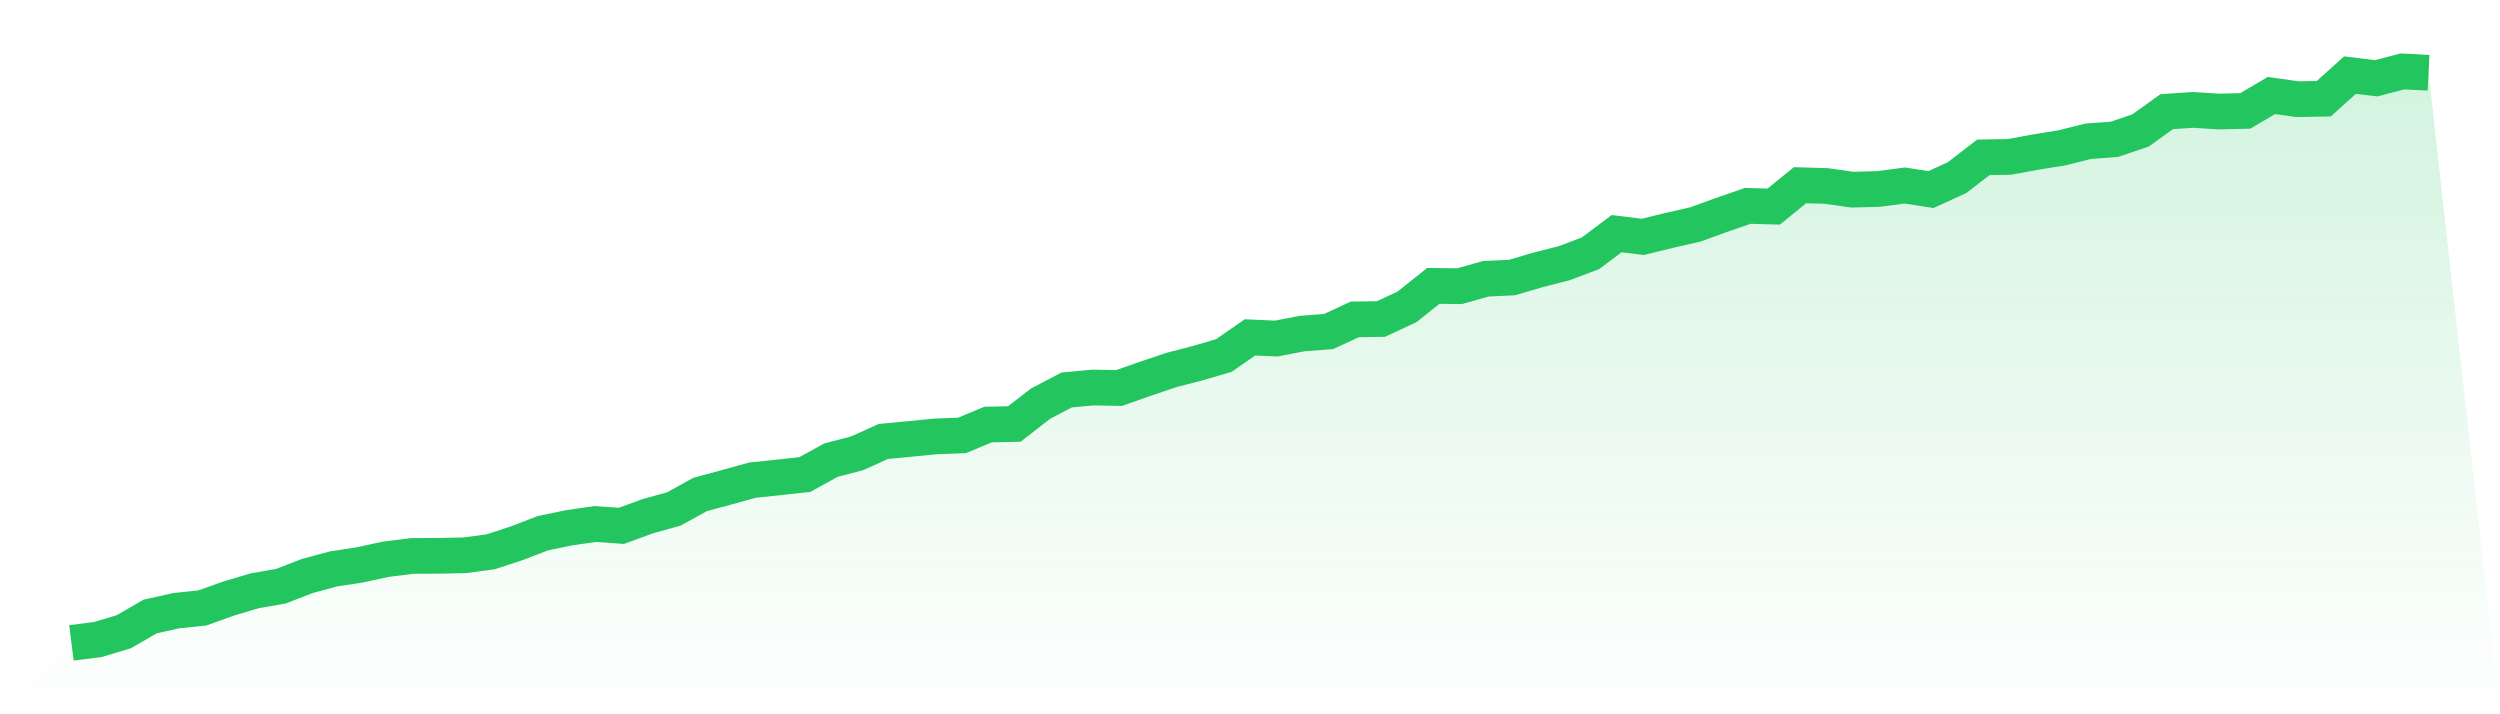 <svg viewBox="0 0 140 40" xmlns="http://www.w3.org/2000/svg">
<defs>
<linearGradient id="gradient" x1="0" x2="0" y1="0" y2="1">
<stop offset="0%" stop-color="#22c55e" stop-opacity="0.2"/>
<stop offset="100%" stop-color="#22c55e" stop-opacity="0"/>
</linearGradient>
</defs>
<path d="M4,36 L4,36 L5.467,35.816 L6.933,35.377 L8.4,34.527 L9.867,34.198 L11.333,34.045 L12.8,33.52 L14.267,33.083 L15.733,32.826 L17.2,32.257 L18.667,31.861 L20.133,31.636 L21.6,31.318 L23.067,31.134 L24.533,31.125 L26,31.097 L27.467,30.904 L28.933,30.424 L30.4,29.859 L31.867,29.556 L33.333,29.344 L34.8,29.448 L36.267,28.909 L37.733,28.504 L39.2,27.692 L40.667,27.295 L42.133,26.888 L43.6,26.735 L45.067,26.575 L46.533,25.768 L48,25.384 L49.467,24.721 L50.933,24.582 L52.4,24.438 L53.867,24.384 L55.333,23.773 L56.8,23.744 L58.267,22.606 L59.733,21.839 L61.2,21.702 L62.667,21.728 L64.133,21.213 L65.6,20.719 L67.067,20.338 L68.533,19.909 L70,18.893 L71.467,18.959 L72.933,18.677 L74.4,18.566 L75.867,17.886 L77.333,17.865 L78.8,17.18 L80.267,16.009 L81.733,16.027 L83.2,15.613 L84.667,15.543 L86.133,15.112 L87.6,14.738 L89.067,14.183 L90.533,13.084 L92,13.265 L93.467,12.903 L94.933,12.571 L96.4,12.039 L97.867,11.529 L99.333,11.567 L100.8,10.371 L102.267,10.414 L103.733,10.621 L105.2,10.583 L106.667,10.388 L108.133,10.616 L109.6,9.943 L111.067,8.811 L112.533,8.786 L114,8.515 L115.467,8.28 L116.933,7.91 L118.4,7.804 L119.867,7.306 L121.333,6.254 L122.8,6.155 L124.267,6.245 L125.733,6.212 L127.2,5.348 L128.667,5.555 L130.133,5.527 L131.6,4.205 L133.067,4.384 L134.533,4 L136,4.075 L140,40 L0,40 z" fill="url(#gradient)"/>
<path d="M4,36 L4,36 L5.467,35.816 L6.933,35.377 L8.4,34.527 L9.867,34.198 L11.333,34.045 L12.8,33.52 L14.267,33.083 L15.733,32.826 L17.2,32.257 L18.667,31.861 L20.133,31.636 L21.6,31.318 L23.067,31.134 L24.533,31.125 L26,31.097 L27.467,30.904 L28.933,30.424 L30.4,29.859 L31.867,29.556 L33.333,29.344 L34.8,29.448 L36.267,28.909 L37.733,28.504 L39.2,27.692 L40.667,27.295 L42.133,26.888 L43.6,26.735 L45.067,26.575 L46.533,25.768 L48,25.384 L49.467,24.721 L50.933,24.582 L52.4,24.438 L53.867,24.384 L55.333,23.773 L56.8,23.744 L58.267,22.606 L59.733,21.839 L61.2,21.702 L62.667,21.728 L64.133,21.213 L65.6,20.719 L67.067,20.338 L68.533,19.909 L70,18.893 L71.467,18.959 L72.933,18.677 L74.4,18.566 L75.867,17.886 L77.333,17.865 L78.8,17.18 L80.267,16.009 L81.733,16.027 L83.2,15.613 L84.667,15.543 L86.133,15.112 L87.6,14.738 L89.067,14.183 L90.533,13.084 L92,13.265 L93.467,12.903 L94.933,12.571 L96.4,12.039 L97.867,11.529 L99.333,11.567 L100.8,10.371 L102.267,10.414 L103.733,10.621 L105.2,10.583 L106.667,10.388 L108.133,10.616 L109.6,9.943 L111.067,8.811 L112.533,8.786 L114,8.515 L115.467,8.28 L116.933,7.91 L118.4,7.804 L119.867,7.306 L121.333,6.254 L122.8,6.155 L124.267,6.245 L125.733,6.212 L127.2,5.348 L128.667,5.555 L130.133,5.527 L131.6,4.205 L133.067,4.384 L134.533,4 L136,4.075" fill="none" stroke="#22c55e" stroke-width="2"/>
</svg>